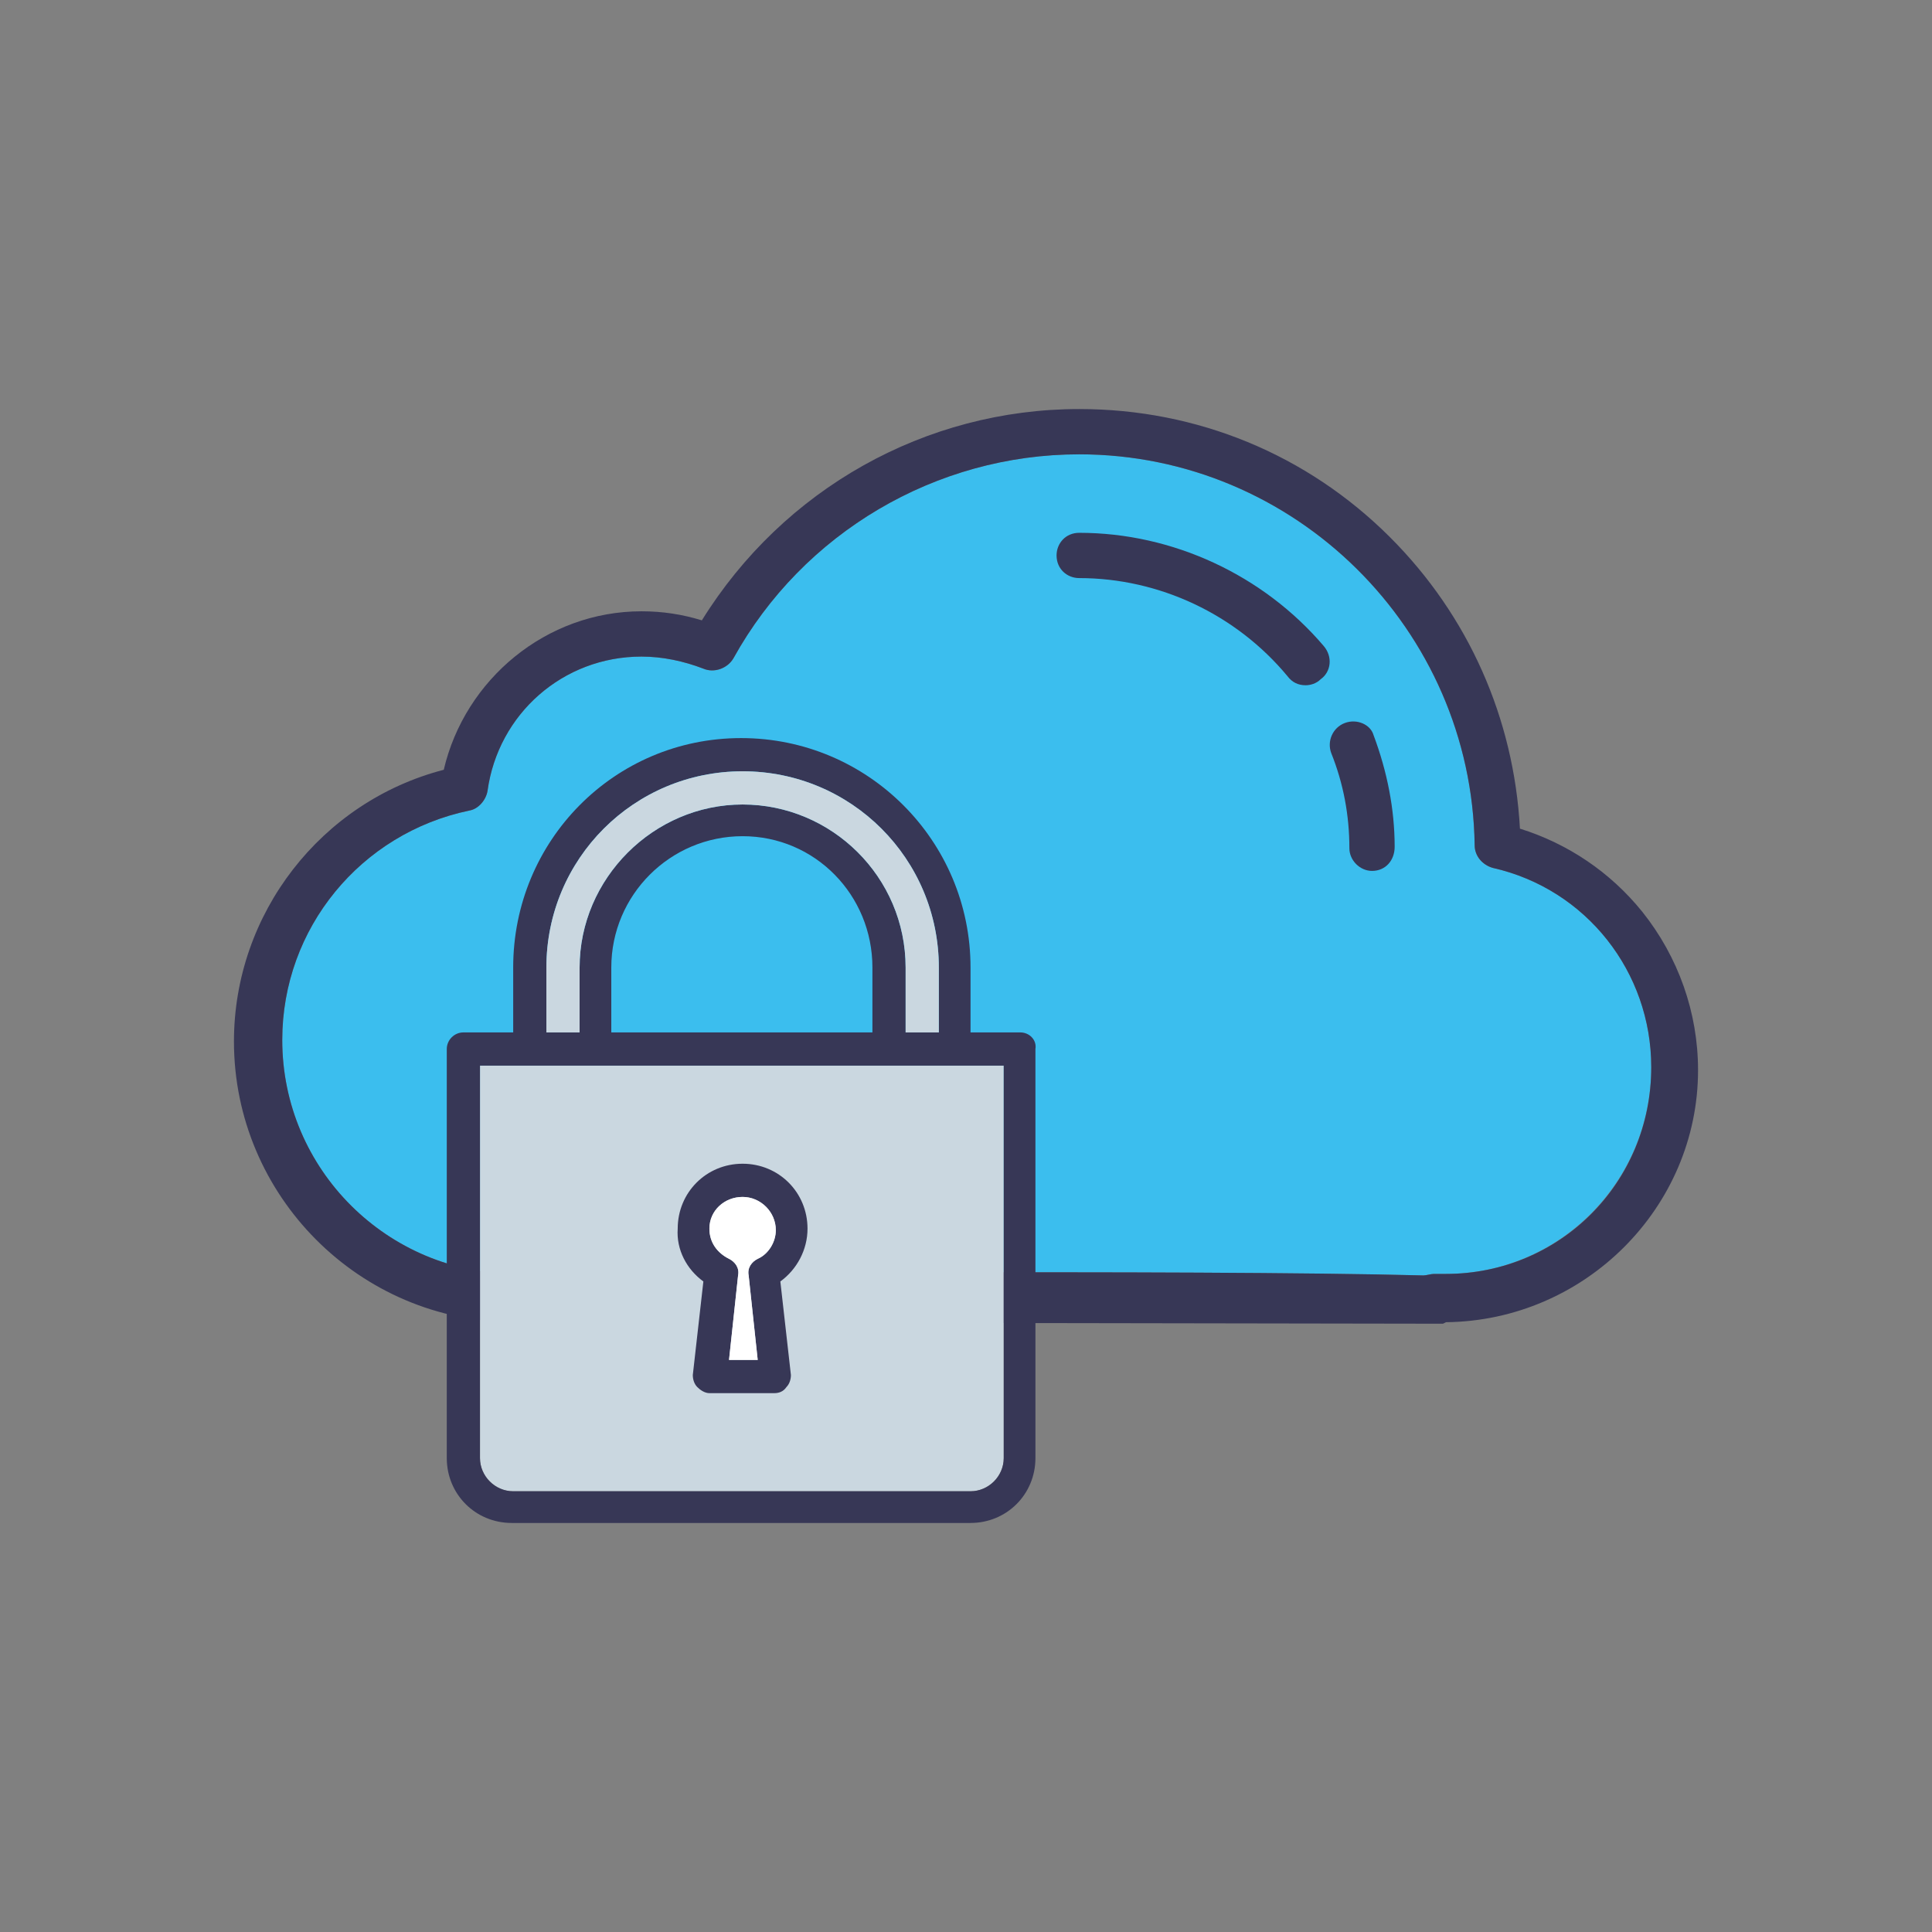<?xml version="1.0" encoding="utf-8"?>
<!-- Generator: Adobe Illustrator 25.0.1, SVG Export Plug-In . SVG Version: 6.00 Build 0)  -->
<svg version="1.1" id="Layer_1" xmlns="http://www.w3.org/2000/svg" xmlns:xlink="http://www.w3.org/1999/xlink" x="0px" y="0px"
	 viewBox="0 0 128 128" style="enable-background:new 0 0 128 128;" xml:space="preserve">
<rect x="0" y="0" width="128" height="128" fill="#808080" stroke="none"/>
<style type="text/css">
	.st0{fill:#3BBEEE;}
	.st1{fill:#373756;}
	.st2{fill:#CAD7E0;}
	.st3{fill:#FFFFFF;}
	.st4{fill:#2C8EB3;}
	.st5{fill:#4497BA;}
	.st6{fill:#6CA9C8;}
	.st7{fill:#7EB3CF;}
	.st8{fill:#A5C9DD;}
	.st9{fill:#91BED6;}
	.st10{fill:#59A0C1;}
	.st11{fill:#768090;}
</style>
<path class="st0" d="M95.8,84.4h-0.8c-0.2,0-0.5,0.1-0.7,0.1c-15.3-0.4-54.3-0.1-55-0.1h-5.1c-8.5,0-15.5-6.9-15.5-15.5
	c0-7.4,5.2-13.7,12.4-15.2c0.6-0.1,1.1-0.7,1.2-1.3c0.7-5.1,5-8.9,10.2-8.9c1.4,0,2.8,0.3,4.1,0.8c0.7,0.3,1.6,0,2-0.7
	c4.6-8.3,13.4-13.5,22.9-13.5c14.3,0,26,11.6,26.2,25.9c0,0.7,0.5,1.3,1.2,1.5c6.2,1.4,10.5,6.9,10.5,13.2
	C109.4,78.3,103.3,84.4,95.8,84.4z"/>
<g>
	<g>
		<g>
			<path class="st1" d="M112.5,70.9c0-3.8-1.3-7.5-3.7-10.5c-2.1-2.6-4.9-4.5-8.1-5.5c-0.4-7.3-3.4-14.1-8.6-19.3
				c-5.5-5.5-12.8-8.5-20.6-8.5c-10.2,0-19.6,5.3-25,14c-1.3-0.4-2.6-0.6-4-0.6c-6.3,0-11.7,4.5-13.1,10.5
				c-8.1,2.1-13.9,9.5-13.9,18c0,10.2,8.3,18.6,18.6,18.6l61.5,0.1l0.2-0.1C105,87.5,112.5,80,112.5,70.9z M95.8,84.4h-0.8
				c-0.2,0-0.5,0.1-0.7,0.1c-15.3-0.4-54.3-0.1-55-0.1h-5.1c-8.5,0-15.5-6.9-15.5-15.5c0-7.4,5.2-13.7,12.4-15.2
				c0.6-0.1,1.1-0.7,1.2-1.3c0.7-5.1,5-8.9,10.2-8.9c1.4,0,2.8,0.3,4.1,0.8c0.7,0.3,1.6,0,2-0.7c4.6-8.3,13.4-13.5,22.9-13.5
				c14.3,0,26,11.6,26.2,25.9c0,0.7,0.5,1.3,1.2,1.5c6.2,1.4,10.5,6.9,10.5,13.2C109.4,78.4,103.3,84.4,95.8,84.4z"/>
			<path class="st1" d="M89.1,47.9c-0.8,0.3-1.2,1.2-0.9,2c0.8,2,1.2,4.1,1.2,6.3c0,0.8,0.7,1.5,1.5,1.5h0c0.9,0,1.5-0.7,1.5-1.6
				c0-2.5-0.5-5-1.4-7.4C90.8,48,89.9,47.6,89.1,47.9z"/>
			<path class="st1" d="M71.5,35.3c-0.9,0-1.5,0.7-1.5,1.5c0,0.9,0.7,1.5,1.5,1.5c5.3,0,10.4,2.4,13.8,6.5c0.3,0.4,0.7,0.6,1.2,0.6
				c0.3,0,0.7-0.1,1-0.4c0.7-0.5,0.8-1.5,0.2-2.2C83.7,38.1,77.7,35.3,71.5,35.3z"/>
		</g>
	</g>
	<g>
		<path class="st2" d="M66.5,96.6c0,1.2-1,2.2-2.2,2.2H34c-1.2,0-2.2-1-2.2-2.2v-26h34.7V96.6z"/>
		<g>
			<g>
				<g>
					<path class="st1" d="M46.6,84.9l-0.7,6.2c0,0.3,0.1,0.6,0.3,0.8c0.2,0.2,0.5,0.4,0.8,0.4h4.3c0.3,0,0.6-0.1,0.8-0.4
						c0.2-0.2,0.3-0.5,0.3-0.8l-0.7-6.2c1.1-0.8,1.8-2.1,1.8-3.5c0-2.4-1.9-4.3-4.3-4.3c-2.4,0-4.3,1.9-4.3,4.3
						C44.8,82.8,45.5,84.1,46.6,84.9z M49.2,79.3c1.2,0,2.2,1,2.2,2.2c0,0.8-0.5,1.6-1.2,1.9c-0.4,0.2-0.7,0.6-0.6,1.1l0.6,5.6h-1.9
						l0.6-5.6c0.1-0.5-0.2-0.9-0.6-1.1C47.5,83,47,82.3,47,81.4C47,80.2,48,79.3,49.2,79.3z"/>
					<path class="st1" d="M67.6,68.4h-3.3v-4.3c0-8.4-6.8-15.2-15.2-15.2S34,55.7,34,64.1v4.3h-3.3c-0.6,0-1.1,0.5-1.1,1.1v27.1
						c0,2.4,1.9,4.3,4.3,4.3h30.4c2.4,0,4.3-1.9,4.3-4.3V69.5C68.7,68.9,68.2,68.4,67.6,68.4z M36.2,64.1c0-7.2,5.8-13,13-13
						s13,5.8,13,13v4.3H60v-4.3c0-6-4.9-10.8-10.8-10.8s-10.8,4.9-10.8,10.8v4.3h-2.2V64.1z M57.8,64.1v4.3H40.5v-4.3
						c0-4.8,3.9-8.7,8.7-8.7S57.8,59.3,57.8,64.1z M66.5,96.6c0,1.2-1,2.2-2.2,2.2H34c-1.2,0-2.2-1-2.2-2.2v-26h34.7V96.6z"/>
				</g>
			</g>
		</g>
		<path class="st3" d="M49.2,79.3c1.2,0,2.2,1,2.2,2.2c0,0.8-0.5,1.6-1.2,1.9c-0.4,0.2-0.7,0.6-0.6,1.1l0.6,5.6h-1.9l0.6-5.6
			c0.1-0.5-0.2-0.9-0.6-1.1C47.5,83,47,82.3,47,81.4C47,80.2,48,79.3,49.2,79.3z"/>
		<path class="st2" d="M36.2,64.1c0-7.2,5.8-13,13-13s13,5.8,13,13v4.3H60v-4.3c0-6-4.9-10.8-10.8-10.8s-10.8,4.9-10.8,10.8v4.3
			h-2.2V64.1z"/>
	</g>
</g>
</svg>

